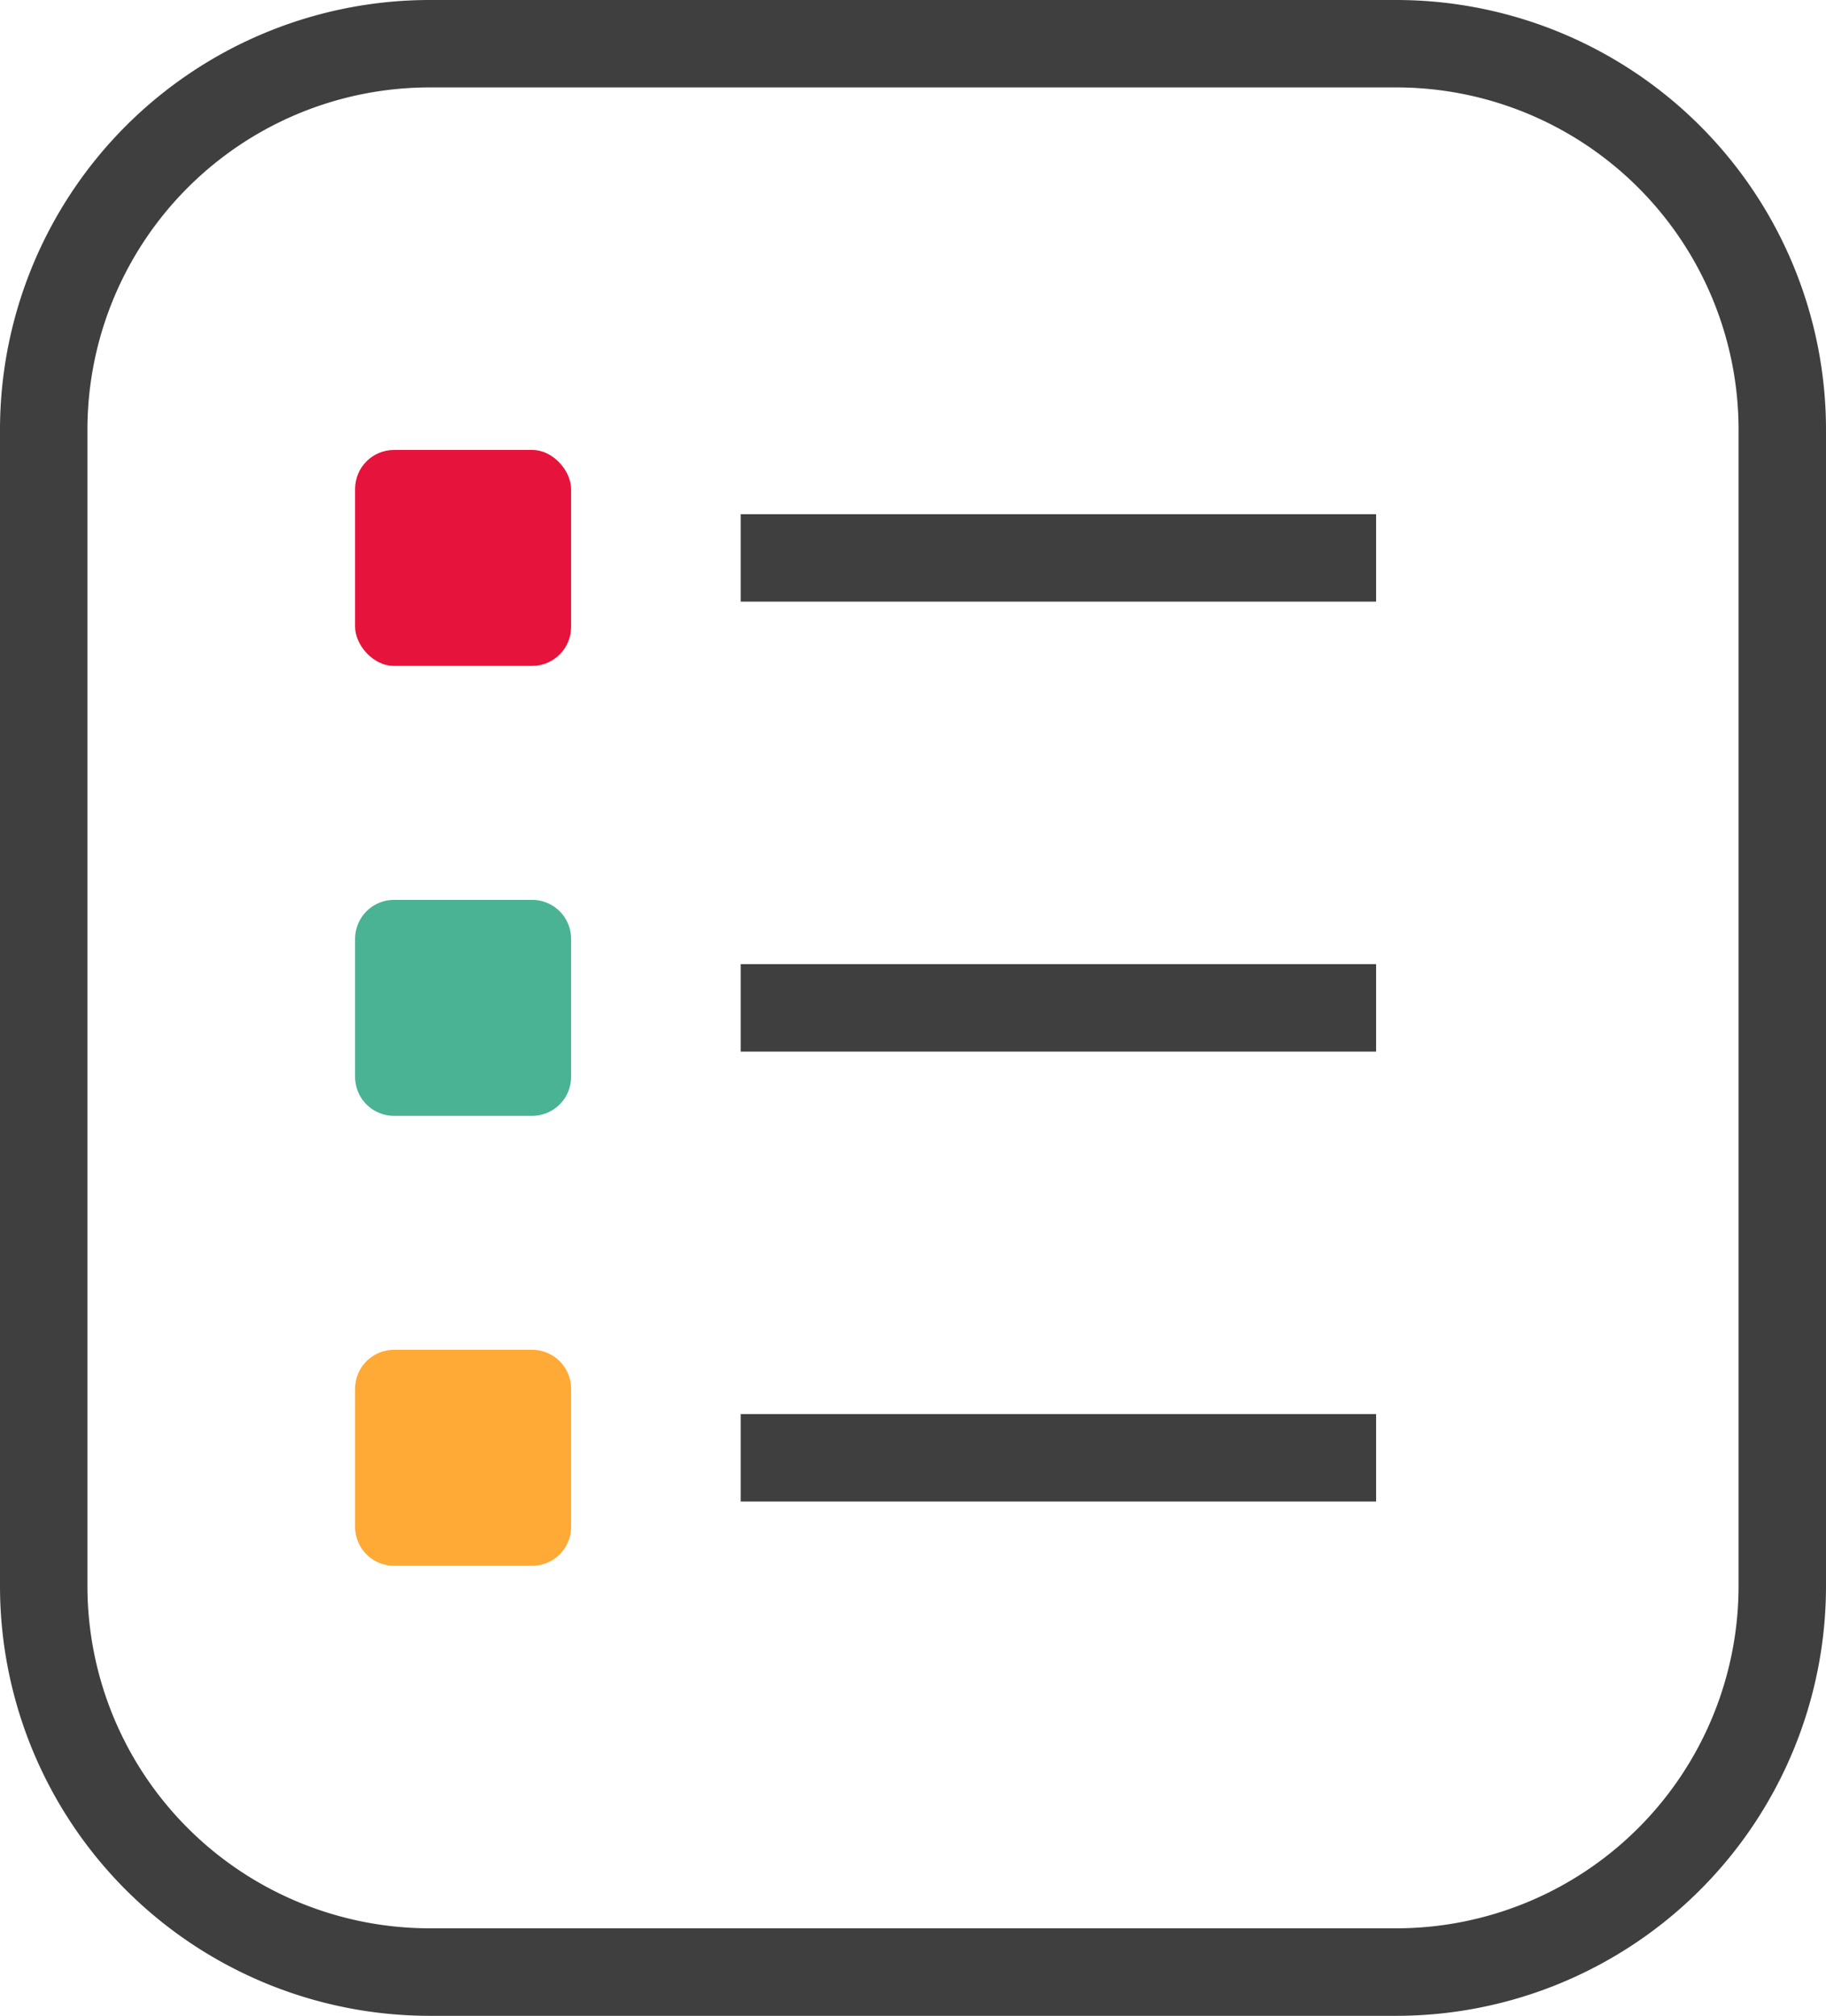 <?xml version="1.0" encoding="utf-8"?>
<svg xmlns="http://www.w3.org/2000/svg" width="64.778" height="71.506" viewBox="0 0 64.778 71.506">
  <g transform="translate(-126.592 -684.091)">
    <g transform="translate(139.189 700.052)">
      <g transform="translate(0)">
        <rect width="7.663" height="7.661" rx="1.383" fill="#e6143c"/>
        <path d="M1.383,0h4.9A1.383,1.383,0,0,1,7.663,1.383v4.9A1.383,1.383,0,0,1,6.28,7.661h-4.9A1.382,1.382,0,0,1,0,6.28v-4.9A1.383,1.383,0,0,1,1.383,0Z" transform="translate(0 15.961)" fill="#49b394"/>
        <path d="M1.383,0h4.9A1.382,1.382,0,0,1,7.663,1.382v4.9A1.383,1.383,0,0,1,6.28,7.661h-4.9A1.383,1.383,0,0,1,0,6.279v-4.9A1.383,1.383,0,0,1,1.383,0Z" transform="translate(0 31.922)" fill="#ffa936"/>
        <rect width="22.54" height="3.101" transform="translate(13.681 2.28)" fill="#403f3f"/>
        <rect width="22.54" height="3.102" transform="translate(13.681 18.241)" fill="#403f3f"/>
        <rect width="22.54" height="3.102" transform="translate(13.681 34.202)" fill="#403f3f"/>
      </g>
    </g>
    <path d="M176.138,684.091H141.824a15.249,15.249,0,0,0-15.232,15.232v41.042A15.249,15.249,0,0,0,141.824,755.6h34.314a15.249,15.249,0,0,0,15.232-15.232V699.323A15.249,15.249,0,0,0,176.138,684.091Zm12.13,56.274a12.144,12.144,0,0,1-12.13,12.13H141.824a12.144,12.144,0,0,1-12.13-12.13V699.323a12.144,12.144,0,0,1,12.13-12.131h34.314a12.144,12.144,0,0,1,12.13,12.131Z" transform="translate(0 0)" fill="#403f3f"/>
  </g>
</svg>
